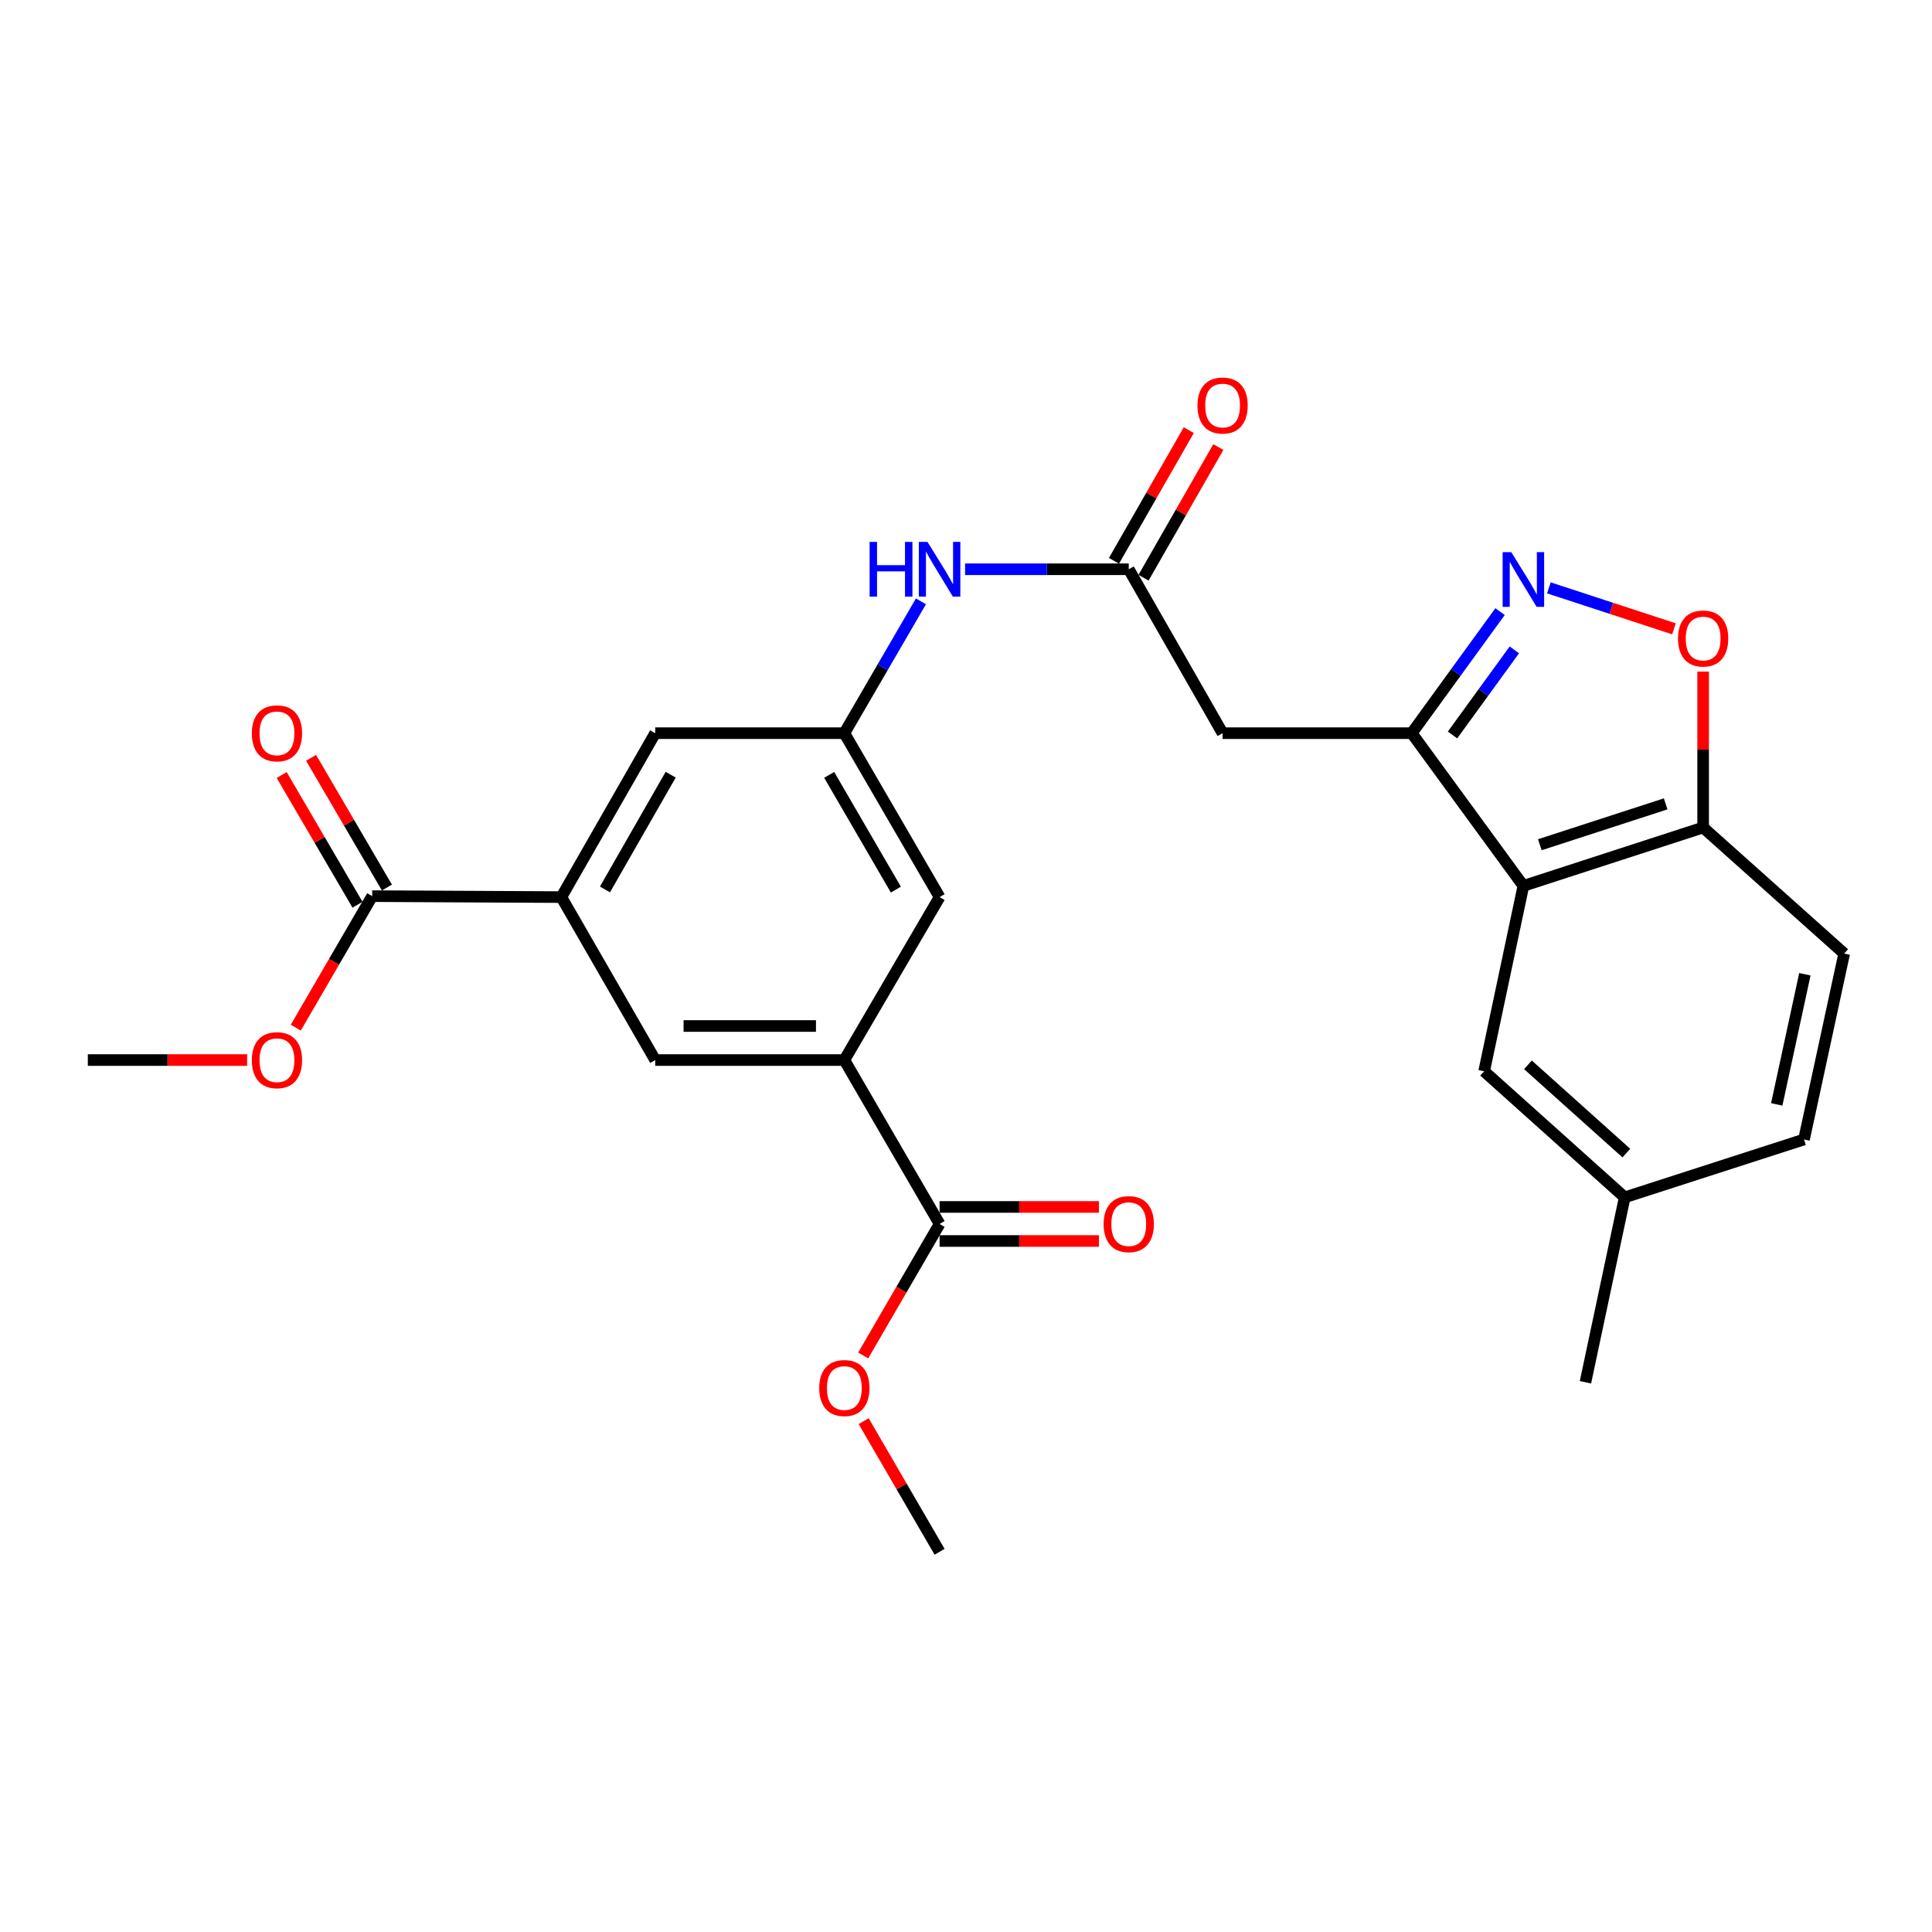 <?xml version='1.0' encoding='iso-8859-1'?>
<svg version='1.1' baseProfile='full'
              xmlns='http://www.w3.org/2000/svg'
                      xmlns:rdkit='http://www.rdkit.org/xml'
                      xmlns:xlink='http://www.w3.org/1999/xlink'
                  xml:space='preserve'
width='1000px' height='1000px' viewBox='0 0 1000 1000'>
<!-- END OF HEADER -->
<rect style='opacity:1.0;fill:#FFFFFF;stroke:none' width='1000' height='1000' x='0' y='0'> </rect>
<path class='bond-0' d='M 730.71,379.493 L 753.567,348.033' style='fill:none;fill-rule:evenodd;stroke:#000000;stroke-width:6px;stroke-linecap:butt;stroke-linejoin:miter;stroke-opacity:1' />
<path class='bond-0' d='M 753.567,348.033 L 776.425,316.573' style='fill:none;fill-rule:evenodd;stroke:#0000FF;stroke-width:6px;stroke-linecap:butt;stroke-linejoin:miter;stroke-opacity:1' />
<path class='bond-0' d='M 751.826,380.415 L 767.826,358.393' style='fill:none;fill-rule:evenodd;stroke:#000000;stroke-width:6px;stroke-linecap:butt;stroke-linejoin:miter;stroke-opacity:1' />
<path class='bond-0' d='M 767.826,358.393 L 783.827,336.371' style='fill:none;fill-rule:evenodd;stroke:#0000FF;stroke-width:6px;stroke-linecap:butt;stroke-linejoin:miter;stroke-opacity:1' />
<path class='bond-1' d='M 730.71,379.493 L 788.5,458.53' style='fill:none;fill-rule:evenodd;stroke:#000000;stroke-width:6px;stroke-linecap:butt;stroke-linejoin:miter;stroke-opacity:1' />
<path class='bond-2' d='M 730.71,379.493 L 632.813,379.493' style='fill:none;fill-rule:evenodd;stroke:#000000;stroke-width:6px;stroke-linecap:butt;stroke-linejoin:miter;stroke-opacity:1' />
<path class='bond-3' d='M 801.687,304.273 L 834.063,314.873' style='fill:none;fill-rule:evenodd;stroke:#0000FF;stroke-width:6px;stroke-linecap:butt;stroke-linejoin:miter;stroke-opacity:1' />
<path class='bond-3' d='M 834.063,314.873 L 866.439,325.473' style='fill:none;fill-rule:evenodd;stroke:#FF0000;stroke-width:6px;stroke-linecap:butt;stroke-linejoin:miter;stroke-opacity:1' />
<path class='bond-9' d='M 788.5,458.53 L 881.539,428.313' style='fill:none;fill-rule:evenodd;stroke:#000000;stroke-width:6px;stroke-linecap:butt;stroke-linejoin:miter;stroke-opacity:1' />
<path class='bond-9' d='M 797.011,437.235 L 862.139,416.083' style='fill:none;fill-rule:evenodd;stroke:#000000;stroke-width:6px;stroke-linecap:butt;stroke-linejoin:miter;stroke-opacity:1' />
<path class='bond-15' d='M 788.5,458.53 L 768.182,554.488' style='fill:none;fill-rule:evenodd;stroke:#000000;stroke-width:6px;stroke-linecap:butt;stroke-linejoin:miter;stroke-opacity:1' />
<path class='bond-4' d='M 632.813,379.493 L 584.237,294.648' style='fill:none;fill-rule:evenodd;stroke:#000000;stroke-width:6px;stroke-linecap:butt;stroke-linejoin:miter;stroke-opacity:1' />
<path class='bond-27' d='M 881.539,347.624 L 881.539,387.969' style='fill:none;fill-rule:evenodd;stroke:#FF0000;stroke-width:6px;stroke-linecap:butt;stroke-linejoin:miter;stroke-opacity:1' />
<path class='bond-27' d='M 881.539,387.969 L 881.539,428.313' style='fill:none;fill-rule:evenodd;stroke:#000000;stroke-width:6px;stroke-linecap:butt;stroke-linejoin:miter;stroke-opacity:1' />
<path class='bond-12' d='M 584.237,294.648 L 541.878,294.648' style='fill:none;fill-rule:evenodd;stroke:#000000;stroke-width:6px;stroke-linecap:butt;stroke-linejoin:miter;stroke-opacity:1' />
<path class='bond-12' d='M 541.878,294.648 L 499.519,294.648' style='fill:none;fill-rule:evenodd;stroke:#0000FF;stroke-width:6px;stroke-linecap:butt;stroke-linejoin:miter;stroke-opacity:1' />
<path class='bond-16' d='M 591.885,299.027 L 611.247,265.212' style='fill:none;fill-rule:evenodd;stroke:#000000;stroke-width:6px;stroke-linecap:butt;stroke-linejoin:miter;stroke-opacity:1' />
<path class='bond-16' d='M 611.247,265.212 L 630.61,231.397' style='fill:none;fill-rule:evenodd;stroke:#FF0000;stroke-width:6px;stroke-linecap:butt;stroke-linejoin:miter;stroke-opacity:1' />
<path class='bond-16' d='M 576.59,290.269 L 595.952,256.454' style='fill:none;fill-rule:evenodd;stroke:#000000;stroke-width:6px;stroke-linecap:butt;stroke-linejoin:miter;stroke-opacity:1' />
<path class='bond-16' d='M 595.952,256.454 L 615.315,222.639' style='fill:none;fill-rule:evenodd;stroke:#FF0000;stroke-width:6px;stroke-linecap:butt;stroke-linejoin:miter;stroke-opacity:1' />
<path class='bond-5' d='M 290.548,464.337 L 339.134,379.493' style='fill:none;fill-rule:evenodd;stroke:#000000;stroke-width:6px;stroke-linecap:butt;stroke-linejoin:miter;stroke-opacity:1' />
<path class='bond-5' d='M 313.13,460.369 L 347.141,400.978' style='fill:none;fill-rule:evenodd;stroke:#000000;stroke-width:6px;stroke-linecap:butt;stroke-linejoin:miter;stroke-opacity:1' />
<path class='bond-7' d='M 290.548,464.337 L 192.652,463.837' style='fill:none;fill-rule:evenodd;stroke:#000000;stroke-width:6px;stroke-linecap:butt;stroke-linejoin:miter;stroke-opacity:1' />
<path class='bond-29' d='M 290.548,464.337 L 339.134,548.681' style='fill:none;fill-rule:evenodd;stroke:#000000;stroke-width:6px;stroke-linecap:butt;stroke-linejoin:miter;stroke-opacity:1' />
<path class='bond-6' d='M 437.03,548.681 L 486.331,464.337' style='fill:none;fill-rule:evenodd;stroke:#000000;stroke-width:6px;stroke-linecap:butt;stroke-linejoin:miter;stroke-opacity:1' />
<path class='bond-8' d='M 437.03,548.681 L 486.331,633.526' style='fill:none;fill-rule:evenodd;stroke:#000000;stroke-width:6px;stroke-linecap:butt;stroke-linejoin:miter;stroke-opacity:1' />
<path class='bond-11' d='M 437.03,548.681 L 339.134,548.681' style='fill:none;fill-rule:evenodd;stroke:#000000;stroke-width:6px;stroke-linecap:butt;stroke-linejoin:miter;stroke-opacity:1' />
<path class='bond-11' d='M 422.346,531.057 L 353.818,531.057' style='fill:none;fill-rule:evenodd;stroke:#000000;stroke-width:6px;stroke-linecap:butt;stroke-linejoin:miter;stroke-opacity:1' />
<path class='bond-18' d='M 200.26,459.39 L 180.637,425.819' style='fill:none;fill-rule:evenodd;stroke:#000000;stroke-width:6px;stroke-linecap:butt;stroke-linejoin:miter;stroke-opacity:1' />
<path class='bond-18' d='M 180.637,425.819 L 161.014,392.248' style='fill:none;fill-rule:evenodd;stroke:#FF0000;stroke-width:6px;stroke-linecap:butt;stroke-linejoin:miter;stroke-opacity:1' />
<path class='bond-18' d='M 185.044,468.284 L 165.421,434.713' style='fill:none;fill-rule:evenodd;stroke:#000000;stroke-width:6px;stroke-linecap:butt;stroke-linejoin:miter;stroke-opacity:1' />
<path class='bond-18' d='M 165.421,434.713 L 145.798,401.142' style='fill:none;fill-rule:evenodd;stroke:#FF0000;stroke-width:6px;stroke-linecap:butt;stroke-linejoin:miter;stroke-opacity:1' />
<path class='bond-21' d='M 192.652,463.837 L 172.874,497.873' style='fill:none;fill-rule:evenodd;stroke:#000000;stroke-width:6px;stroke-linecap:butt;stroke-linejoin:miter;stroke-opacity:1' />
<path class='bond-21' d='M 172.874,497.873 L 153.097,531.908' style='fill:none;fill-rule:evenodd;stroke:#FF0000;stroke-width:6px;stroke-linecap:butt;stroke-linejoin:miter;stroke-opacity:1' />
<path class='bond-17' d='M 486.331,642.338 L 527.56,642.338' style='fill:none;fill-rule:evenodd;stroke:#000000;stroke-width:6px;stroke-linecap:butt;stroke-linejoin:miter;stroke-opacity:1' />
<path class='bond-17' d='M 527.56,642.338 L 568.789,642.338' style='fill:none;fill-rule:evenodd;stroke:#FF0000;stroke-width:6px;stroke-linecap:butt;stroke-linejoin:miter;stroke-opacity:1' />
<path class='bond-17' d='M 486.331,624.713 L 527.56,624.713' style='fill:none;fill-rule:evenodd;stroke:#000000;stroke-width:6px;stroke-linecap:butt;stroke-linejoin:miter;stroke-opacity:1' />
<path class='bond-17' d='M 527.56,624.713 L 568.789,624.713' style='fill:none;fill-rule:evenodd;stroke:#FF0000;stroke-width:6px;stroke-linecap:butt;stroke-linejoin:miter;stroke-opacity:1' />
<path class='bond-22' d='M 486.331,633.526 L 466.554,667.561' style='fill:none;fill-rule:evenodd;stroke:#000000;stroke-width:6px;stroke-linecap:butt;stroke-linejoin:miter;stroke-opacity:1' />
<path class='bond-22' d='M 466.554,667.561 L 446.777,701.597' style='fill:none;fill-rule:evenodd;stroke:#FF0000;stroke-width:6px;stroke-linecap:butt;stroke-linejoin:miter;stroke-opacity:1' />
<path class='bond-19' d='M 881.539,428.313 L 954.545,493.565' style='fill:none;fill-rule:evenodd;stroke:#000000;stroke-width:6px;stroke-linecap:butt;stroke-linejoin:miter;stroke-opacity:1' />
<path class='bond-10' d='M 437.03,379.493 L 456.854,345.377' style='fill:none;fill-rule:evenodd;stroke:#000000;stroke-width:6px;stroke-linecap:butt;stroke-linejoin:miter;stroke-opacity:1' />
<path class='bond-10' d='M 456.854,345.377 L 476.677,311.262' style='fill:none;fill-rule:evenodd;stroke:#0000FF;stroke-width:6px;stroke-linecap:butt;stroke-linejoin:miter;stroke-opacity:1' />
<path class='bond-13' d='M 437.03,379.493 L 339.134,379.493' style='fill:none;fill-rule:evenodd;stroke:#000000;stroke-width:6px;stroke-linecap:butt;stroke-linejoin:miter;stroke-opacity:1' />
<path class='bond-14' d='M 437.03,379.493 L 486.331,464.337' style='fill:none;fill-rule:evenodd;stroke:#000000;stroke-width:6px;stroke-linecap:butt;stroke-linejoin:miter;stroke-opacity:1' />
<path class='bond-14' d='M 429.186,401.074 L 463.697,460.465' style='fill:none;fill-rule:evenodd;stroke:#000000;stroke-width:6px;stroke-linecap:butt;stroke-linejoin:miter;stroke-opacity:1' />
<path class='bond-20' d='M 768.182,554.488 L 840.943,619.749' style='fill:none;fill-rule:evenodd;stroke:#000000;stroke-width:6px;stroke-linecap:butt;stroke-linejoin:miter;stroke-opacity:1' />
<path class='bond-20' d='M 790.864,551.157 L 841.797,596.839' style='fill:none;fill-rule:evenodd;stroke:#000000;stroke-width:6px;stroke-linecap:butt;stroke-linejoin:miter;stroke-opacity:1' />
<path class='bond-28' d='M 954.545,493.565 L 933.748,589.787' style='fill:none;fill-rule:evenodd;stroke:#000000;stroke-width:6px;stroke-linecap:butt;stroke-linejoin:miter;stroke-opacity:1' />
<path class='bond-28' d='M 934.199,504.274 L 919.641,571.63' style='fill:none;fill-rule:evenodd;stroke:#000000;stroke-width:6px;stroke-linecap:butt;stroke-linejoin:miter;stroke-opacity:1' />
<path class='bond-23' d='M 840.943,619.749 L 933.748,589.787' style='fill:none;fill-rule:evenodd;stroke:#000000;stroke-width:6px;stroke-linecap:butt;stroke-linejoin:miter;stroke-opacity:1' />
<path class='bond-24' d='M 840.943,619.749 L 820.626,715.462' style='fill:none;fill-rule:evenodd;stroke:#000000;stroke-width:6px;stroke-linecap:butt;stroke-linejoin:miter;stroke-opacity:1' />
<path class='bond-26' d='M 127.904,548.681 L 86.679,548.681' style='fill:none;fill-rule:evenodd;stroke:#FF0000;stroke-width:6px;stroke-linecap:butt;stroke-linejoin:miter;stroke-opacity:1' />
<path class='bond-26' d='M 86.679,548.681 L 45.455,548.681' style='fill:none;fill-rule:evenodd;stroke:#000000;stroke-width:6px;stroke-linecap:butt;stroke-linejoin:miter;stroke-opacity:1' />
<path class='bond-25' d='M 447.033,735.583 L 466.682,769.394' style='fill:none;fill-rule:evenodd;stroke:#FF0000;stroke-width:6px;stroke-linecap:butt;stroke-linejoin:miter;stroke-opacity:1' />
<path class='bond-25' d='M 466.682,769.394 L 486.331,803.204' style='fill:none;fill-rule:evenodd;stroke:#000000;stroke-width:6px;stroke-linecap:butt;stroke-linejoin:miter;stroke-opacity:1' />
<path  class='atom-1' d='M 782.24 285.795
L 791.52 300.795
Q 792.44 302.275, 793.92 304.955
Q 795.4 307.635, 795.48 307.795
L 795.48 285.795
L 799.24 285.795
L 799.24 314.115
L 795.36 314.115
L 785.4 297.715
Q 784.24 295.795, 783 293.595
Q 781.8 291.395, 781.44 290.715
L 781.44 314.115
L 777.76 314.115
L 777.76 285.795
L 782.24 285.795
' fill='#0000FF'/>
<path  class='atom-4' d='M 868.539 330.497
Q 868.539 323.697, 871.899 319.897
Q 875.259 316.097, 881.539 316.097
Q 887.819 316.097, 891.179 319.897
Q 894.539 323.697, 894.539 330.497
Q 894.539 337.377, 891.139 341.297
Q 887.739 345.177, 881.539 345.177
Q 875.299 345.177, 871.899 341.297
Q 868.539 337.417, 868.539 330.497
M 881.539 341.977
Q 885.859 341.977, 888.179 339.097
Q 890.539 336.177, 890.539 330.497
Q 890.539 324.937, 888.179 322.137
Q 885.859 319.297, 881.539 319.297
Q 877.219 319.297, 874.859 322.097
Q 872.539 324.897, 872.539 330.497
Q 872.539 336.217, 874.859 339.097
Q 877.219 341.977, 881.539 341.977
' fill='#FF0000'/>
<path  class='atom-13' d='M 450.111 280.488
L 453.951 280.488
L 453.951 292.528
L 468.431 292.528
L 468.431 280.488
L 472.271 280.488
L 472.271 308.808
L 468.431 308.808
L 468.431 295.728
L 453.951 295.728
L 453.951 308.808
L 450.111 308.808
L 450.111 280.488
' fill='#0000FF'/>
<path  class='atom-13' d='M 480.071 280.488
L 489.351 295.488
Q 490.271 296.968, 491.751 299.648
Q 493.231 302.328, 493.311 302.488
L 493.311 280.488
L 497.071 280.488
L 497.071 308.808
L 493.191 308.808
L 483.231 292.408
Q 482.071 290.488, 480.831 288.288
Q 479.631 286.088, 479.271 285.408
L 479.271 308.808
L 475.591 308.808
L 475.591 280.488
L 480.071 280.488
' fill='#0000FF'/>
<path  class='atom-17' d='M 619.813 209.894
Q 619.813 203.094, 623.173 199.294
Q 626.533 195.494, 632.813 195.494
Q 639.093 195.494, 642.453 199.294
Q 645.813 203.094, 645.813 209.894
Q 645.813 216.774, 642.413 220.694
Q 639.013 224.574, 632.813 224.574
Q 626.573 224.574, 623.173 220.694
Q 619.813 216.814, 619.813 209.894
M 632.813 221.374
Q 637.133 221.374, 639.453 218.494
Q 641.813 215.574, 641.813 209.894
Q 641.813 204.334, 639.453 201.534
Q 637.133 198.694, 632.813 198.694
Q 628.493 198.694, 626.133 201.494
Q 623.813 204.294, 623.813 209.894
Q 623.813 215.614, 626.133 218.494
Q 628.493 221.374, 632.813 221.374
' fill='#FF0000'/>
<path  class='atom-18' d='M 571.237 633.606
Q 571.237 626.806, 574.597 623.006
Q 577.957 619.206, 584.237 619.206
Q 590.517 619.206, 593.877 623.006
Q 597.237 626.806, 597.237 633.606
Q 597.237 640.486, 593.837 644.406
Q 590.437 648.286, 584.237 648.286
Q 577.997 648.286, 574.597 644.406
Q 571.237 640.526, 571.237 633.606
M 584.237 645.086
Q 588.557 645.086, 590.877 642.206
Q 593.237 639.286, 593.237 633.606
Q 593.237 628.046, 590.877 625.246
Q 588.557 622.406, 584.237 622.406
Q 579.917 622.406, 577.557 625.206
Q 575.237 628.006, 575.237 633.606
Q 575.237 639.326, 577.557 642.206
Q 579.917 645.086, 584.237 645.086
' fill='#FF0000'/>
<path  class='atom-19' d='M 130.351 379.573
Q 130.351 372.773, 133.711 368.973
Q 137.071 365.173, 143.351 365.173
Q 149.631 365.173, 152.991 368.973
Q 156.351 372.773, 156.351 379.573
Q 156.351 386.453, 152.951 390.373
Q 149.551 394.253, 143.351 394.253
Q 137.111 394.253, 133.711 390.373
Q 130.351 386.493, 130.351 379.573
M 143.351 391.053
Q 147.671 391.053, 149.991 388.173
Q 152.351 385.253, 152.351 379.573
Q 152.351 374.013, 149.991 371.213
Q 147.671 368.373, 143.351 368.373
Q 139.031 368.373, 136.671 371.173
Q 134.351 373.973, 134.351 379.573
Q 134.351 385.293, 136.671 388.173
Q 139.031 391.053, 143.351 391.053
' fill='#FF0000'/>
<path  class='atom-22' d='M 130.351 548.761
Q 130.351 541.961, 133.711 538.161
Q 137.071 534.361, 143.351 534.361
Q 149.631 534.361, 152.991 538.161
Q 156.351 541.961, 156.351 548.761
Q 156.351 555.641, 152.951 559.561
Q 149.551 563.441, 143.351 563.441
Q 137.111 563.441, 133.711 559.561
Q 130.351 555.681, 130.351 548.761
M 143.351 560.241
Q 147.671 560.241, 149.991 557.361
Q 152.351 554.441, 152.351 548.761
Q 152.351 543.201, 149.991 540.401
Q 147.671 537.561, 143.351 537.561
Q 139.031 537.561, 136.671 540.361
Q 134.351 543.161, 134.351 548.761
Q 134.351 554.481, 136.671 557.361
Q 139.031 560.241, 143.351 560.241
' fill='#FF0000'/>
<path  class='atom-23' d='M 424.03 718.45
Q 424.03 711.65, 427.39 707.85
Q 430.75 704.05, 437.03 704.05
Q 443.31 704.05, 446.67 707.85
Q 450.03 711.65, 450.03 718.45
Q 450.03 725.33, 446.63 729.25
Q 443.23 733.13, 437.03 733.13
Q 430.79 733.13, 427.39 729.25
Q 424.03 725.37, 424.03 718.45
M 437.03 729.93
Q 441.35 729.93, 443.67 727.05
Q 446.03 724.13, 446.03 718.45
Q 446.03 712.89, 443.67 710.09
Q 441.35 707.25, 437.03 707.25
Q 432.71 707.25, 430.35 710.05
Q 428.03 712.85, 428.03 718.45
Q 428.03 724.17, 430.35 727.05
Q 432.71 729.93, 437.03 729.93
' fill='#FF0000'/>
</svg>
